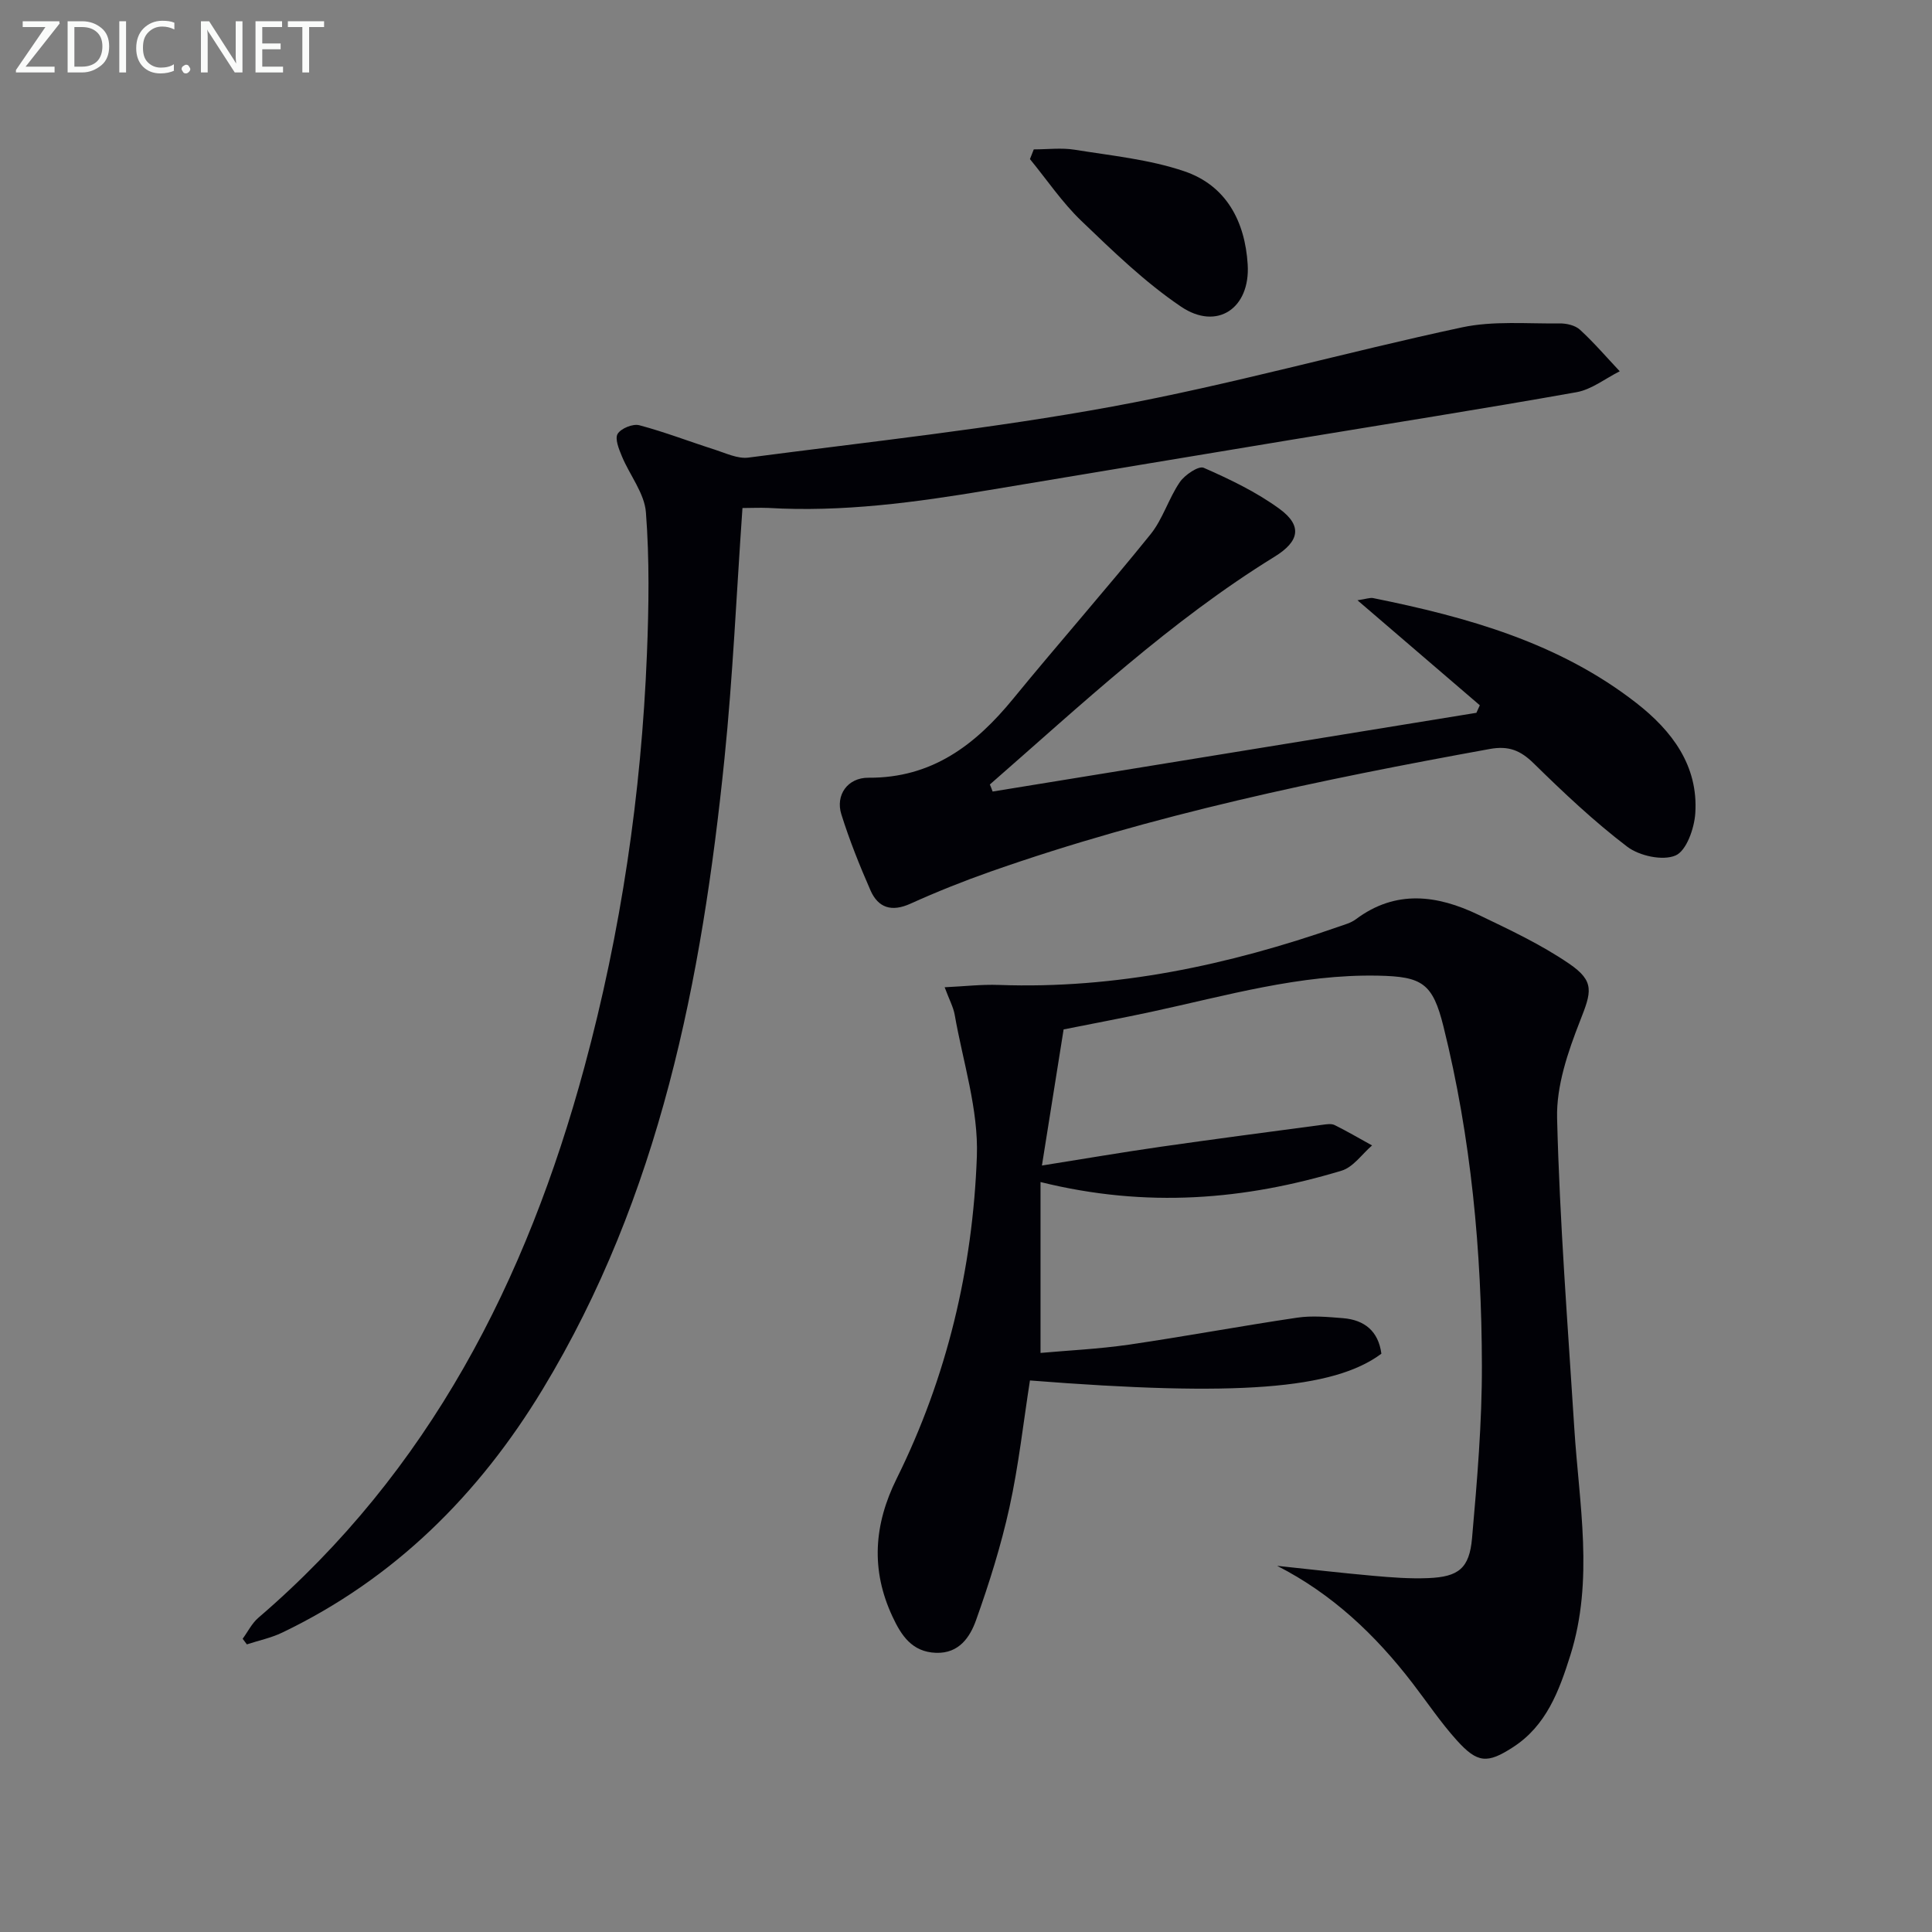 <svg enable-background="new 0 0 400 400" viewBox="0 0 400 400" xmlns="http://www.w3.org/2000/svg"><rect x="0" y="0" width="400" height="400" fill="#808080" stroke="none"/><path d="m215.43 244.73v35.38c5.59-.51 11.97-.8 18.26-1.71 11.65-1.7 23.23-3.87 34.87-5.59 3.09-.46 6.32-.15 9.47.1 4.51.36 7.36 2.72 7.97 7.36-9.88 7.38-29.94 8.91-72.76 5.54-1.37 8.75-2.34 17.63-4.25 26.31-1.74 7.9-4.19 15.69-6.91 23.32-1.25 3.5-3.51 6.92-8.28 6.76-4.98-.17-7.2-3.6-9.01-7.48-4.53-9.67-3.88-19.04.86-28.6 10.4-20.98 15.76-43.48 16.6-66.71.35-9.7-2.88-19.55-4.59-29.31-.28-1.59-1.11-3.09-2.08-5.7 4.1-.19 7.66-.61 11.2-.48 24.28.88 47.53-4.1 70.29-12.03 1.25-.44 2.62-.8 3.65-1.57 8.26-6.18 16.84-5.02 25.36-.93 6.41 3.07 12.93 6.13 18.78 10.12 5.41 3.69 4.62 5.89 2.26 11.89-2.5 6.38-4.91 13.42-4.74 20.1.53 21.41 2.21 42.79 3.56 64.18.99 15.7 4.1 31.4-.81 47.01-2.33 7.4-4.97 14.57-11.85 19.03-5.36 3.48-7.39 3.33-11.67-1.41-3.33-3.69-6.12-7.87-9.16-11.82-7.67-9.99-16.62-18.48-28.03-24.3 6.62.7 13.23 1.47 19.85 2.06 3.8.34 7.65.64 11.45.48 6.24-.26 8.5-2 9.05-8.26 1.05-11.9 2.07-23.87 2.04-35.8-.05-23.63-2.23-47.11-7.95-70.12-2.23-8.99-4.4-10.37-13.53-10.55-16.15-.33-31.51 4.16-47.06 7.51-5.83 1.25-11.69 2.35-18.06 3.62-1.4 8.82-2.85 17.91-4.49 28.18 8.74-1.39 16.67-2.75 24.63-3.89 11.15-1.6 22.32-3.06 33.49-4.55.82-.11 1.8-.27 2.47.06 2.64 1.3 5.18 2.8 7.76 4.22-2.08 1.79-3.89 4.49-6.29 5.22-20.03 6.05-40.35 7.81-62.35 2.36z" fill="#010106"/><path d="m153.72 105.18c-1.25 17.8-1.99 34.92-3.73 51.93-4.67 45.74-13.36 90.44-37.64 130.53-13.21 21.81-30.7 39.24-53.94 50.38-2.29 1.1-4.86 1.63-7.3 2.43-.29-.39-.58-.77-.87-1.16 1.07-1.46 1.9-3.18 3.23-4.33 35.42-30.38 55.55-69.79 67.53-114.05 7.58-28.02 11.78-56.55 12.94-85.52.39-9.76.54-19.59-.21-29.31-.3-3.96-3.35-7.69-4.97-11.6-.62-1.49-1.5-3.64-.88-4.66.69-1.13 3.15-2.13 4.48-1.78 5.28 1.4 10.4 3.39 15.62 5.05 2.28.73 4.75 1.94 6.97 1.65 25.17-3.3 50.47-5.99 75.41-10.58 24.29-4.47 48.15-11.21 72.32-16.38 6.5-1.39 13.46-.73 20.21-.82 1.42-.02 3.23.39 4.22 1.3 2.92 2.68 5.52 5.72 8.24 8.61-2.98 1.49-5.81 3.77-8.95 4.33-19.6 3.49-39.27 6.58-58.92 9.83-20.94 3.47-41.88 6.95-62.82 10.45-15.1 2.53-30.24 4.59-45.62 3.68-1.8-.07-3.6.02-5.32.02z" fill="#010106"/><path d="m205.51 163.88c33.39-5.43 66.77-10.87 100.16-16.3.24-.52.47-1.04.71-1.56-8.17-7.01-16.34-14.02-25.33-21.74 1.86-.28 2.6-.58 3.25-.45 19.5 3.94 38.51 9.24 54.53 21.75 7.31 5.71 12.82 12.93 12.16 22.82-.21 3.12-1.83 7.75-4.09 8.72-2.66 1.14-7.48.09-10-1.82-6.86-5.22-13.19-11.2-19.36-17.25-2.75-2.7-5.19-3.69-9.1-2.98-34.97 6.35-69.73 13.56-103.35 25.38-5.63 1.98-11.2 4.21-16.64 6.67-3.85 1.73-6.63.84-8.22-2.77-2.26-5.15-4.36-10.4-6.04-15.76-1.24-3.96 1.27-7.6 5.63-7.57 13.12.08 22.11-6.78 29.92-16.32 9.37-11.45 19.17-22.56 28.46-34.07 2.55-3.16 3.74-7.4 6.06-10.8 1.03-1.51 3.89-3.44 4.95-2.98 5.44 2.39 10.91 5.01 15.69 8.5 4.82 3.52 4.1 6.76-1 9.9-21.6 13.32-39.99 30.61-58.96 47.17.21.47.39.96.57 1.46z" fill="#010106"/><path d="m214.03 30.93c2.83 0 5.72-.37 8.47.07 7.61 1.23 15.44 2 22.67 4.45 8.68 2.93 12.6 10.34 13.15 19.31.56 9.06-6.33 13.78-13.81 8.72-7.47-5.05-14.09-11.48-20.64-17.76-3.97-3.81-7.11-8.49-10.63-12.78.28-.67.53-1.34.79-2.01z" fill="#010106"/><g fill="#fafbfa"><path d="m12.4 4.8-7.1 9h6v1.2h-8v-.5l6.1-8.9h-4.7v-1.2h7.6v.4z"/><path d="m14 14v-9.6h3c1.6 0 2.9.5 4 1.4s1.6 2.2 1.6 3.8-.5 3-1.6 3.9-2.4 1.5-4 1.5h-3zm1.4-8.4v8.2h1.6c1.3 0 2.4-.4 3.1-1.1s1.1-1.8 1.1-3.1-.4-2.3-1.2-3-1.8-1-3.1-1z"/><path d="m26.1 4.4v10.6h-1.4v-10.6z"/><path d="m36.1 14.6c-.8.4-1.8.6-2.9.6-1.5 0-2.7-.5-3.6-1.4s-1.4-2.2-1.4-3.8c0-1.7.5-3.1 1.5-4.1s2.3-1.6 3.9-1.6c1 0 1.8.1 2.5.4v1.4c-.8-.4-1.6-.6-2.5-.6-1.2 0-2.1.4-2.9 1.2s-1.1 1.8-1.1 3.2c0 1.3.3 2.3 1 3s1.6 1.1 2.7 1.1c1 0 2-.2 2.7-.7v1.3z"/><path d="m37.6 14.3c0-.2.1-.5.3-.6s.4-.3.6-.3c.3 0 .5.1.6.3s.3.4.3.6-.1.4-.3.6-.4.3-.6.3c-.3 0-.5-.1-.6-.3s-.3-.4-.3-.6z"/><path d="m50.2 15h-1.6l-5.3-8.2c-.2-.2-.3-.5-.4-.7 0 .2.1.7.1 1.5v7.4h-1.4v-10.6h1.7l5.2 8.1c.2.4.4.6.4.7 0-.3-.1-.8-.1-1.5v-7.3h1.4z"/><path d="m58.6 15h-5.7v-10.6h5.5v1.2h-4.1v3.4h3.8v1.2h-3.8v3.6h4.3z"/><path d="m67.1 5.6h-3.1v9.4h-1.4v-9.4h-3v-1.2h7.5z"/></g></svg>
